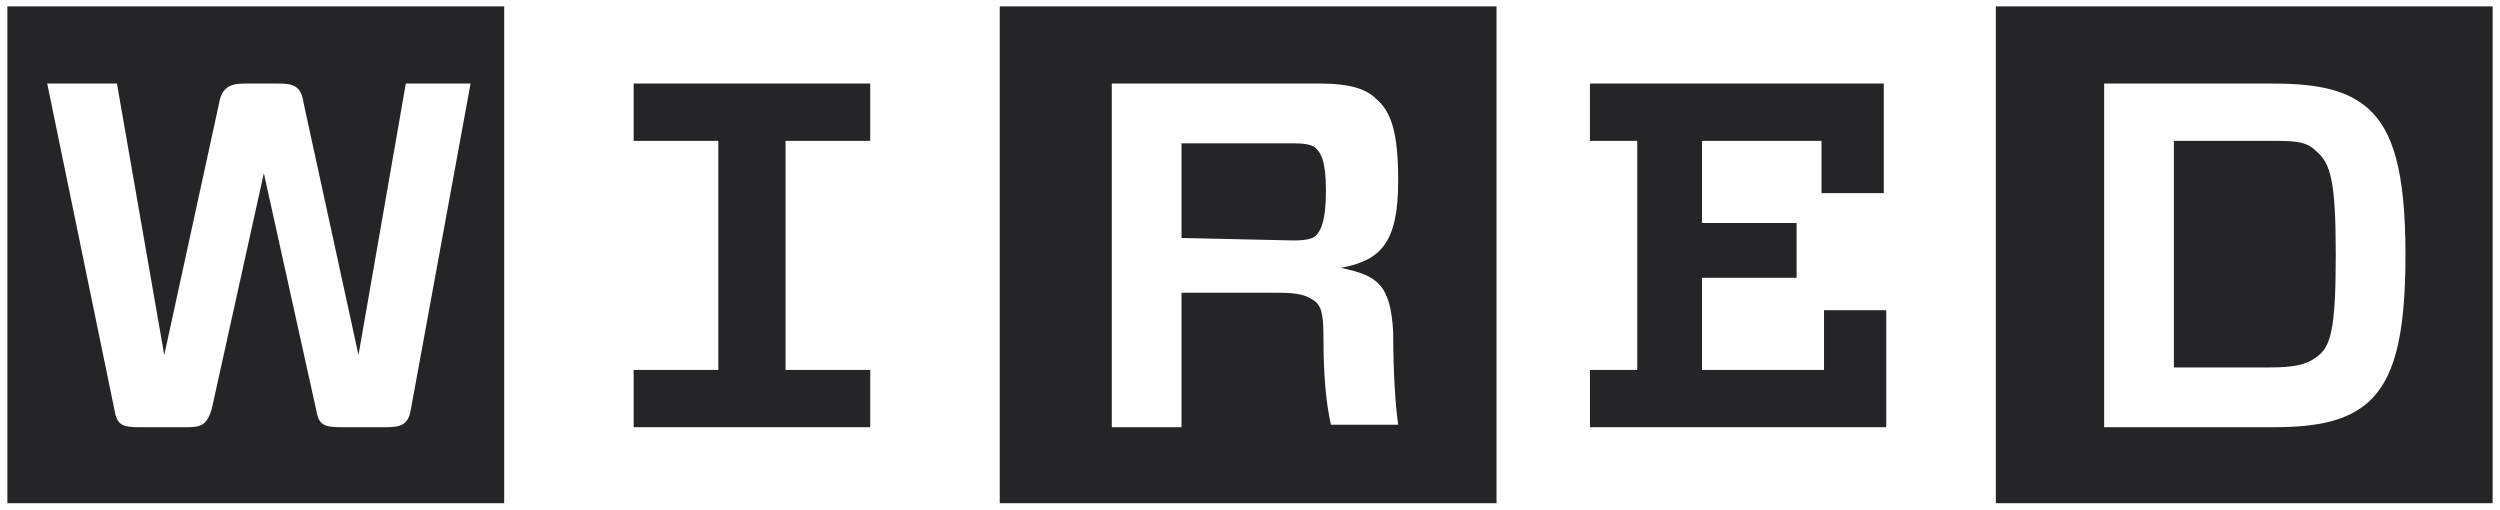 <svg xmlns="http://www.w3.org/2000/svg" fill="none" viewBox="0 0 157 32" height="32" width="157">
<path fill="#252427" d="M132.141 5.248V26.829H142.775C145.747 26.829 147.467 26.36 148.718 25.266C150.282 23.858 151.064 21.356 151.064 16.039C151.064 10.722 150.282 8.219 148.718 6.812C147.467 5.717 145.747 5.248 142.775 5.248H132.141ZM146.685 16.039C146.685 20.73 146.372 21.825 145.434 22.451C144.808 22.92 144.027 23.076 142.463 23.076H136.52V8.845H142.463C144.027 8.845 144.808 8.845 145.434 9.47C146.372 10.252 146.685 11.347 146.685 16.039ZM156.538 31.6H125.338V0.4H156.538V31.6ZM99.848 8.845V5.248H118.301V12.129H114.39V8.845H106.884V14.006H112.827V17.446H106.884V23.233H114.548V19.479H118.456V26.829H99.849V23.233H102.819V8.845H99.848ZM83.114 21.2C83.114 23.545 83.269 25.266 83.582 26.673H87.806C87.648 25.578 87.493 23.545 87.493 20.887C87.335 17.759 86.397 17.29 84.208 16.821C86.71 16.352 87.806 15.257 87.806 11.347C87.806 8.219 87.335 6.968 86.397 6.186C85.771 5.561 84.678 5.248 82.956 5.248H69.82V26.829H74.199V18.385H80.299C81.55 18.385 82.018 18.541 82.489 18.854C82.959 19.166 83.114 19.636 83.114 21.2ZM74.199 14.944V9.001H81.237C82.176 9.001 82.489 9.158 82.644 9.314C82.956 9.627 83.269 10.096 83.269 11.973C83.269 13.849 82.956 14.475 82.644 14.788C82.489 14.944 82.176 15.101 81.237 15.101L74.199 14.944ZM94.061 31.6H62.784V0.4H93.982V31.6H94.061ZM54.651 23.233V26.829H39.793V23.233H45.111V8.845H39.793V5.248H54.65V8.845H49.333V23.233H54.651ZM29.551 5.248H25.485L22.513 22.294L19.073 6.499C18.916 5.404 18.447 5.248 17.509 5.248H15.319C14.381 5.248 13.912 5.561 13.755 6.499L10.315 22.294L7.344 5.248H2.965L7.187 25.735C7.344 26.673 7.656 26.829 8.751 26.829H11.722C12.661 26.829 12.973 26.673 13.286 25.735L16.57 10.878L19.855 25.735C20.011 26.673 20.324 26.829 21.419 26.829H24.233C25.172 26.829 25.641 26.673 25.797 25.735L29.551 5.248ZM31.74 31.6H0.463V0.4H31.663V31.6H31.74Z" id="wired"></path>
</svg>
